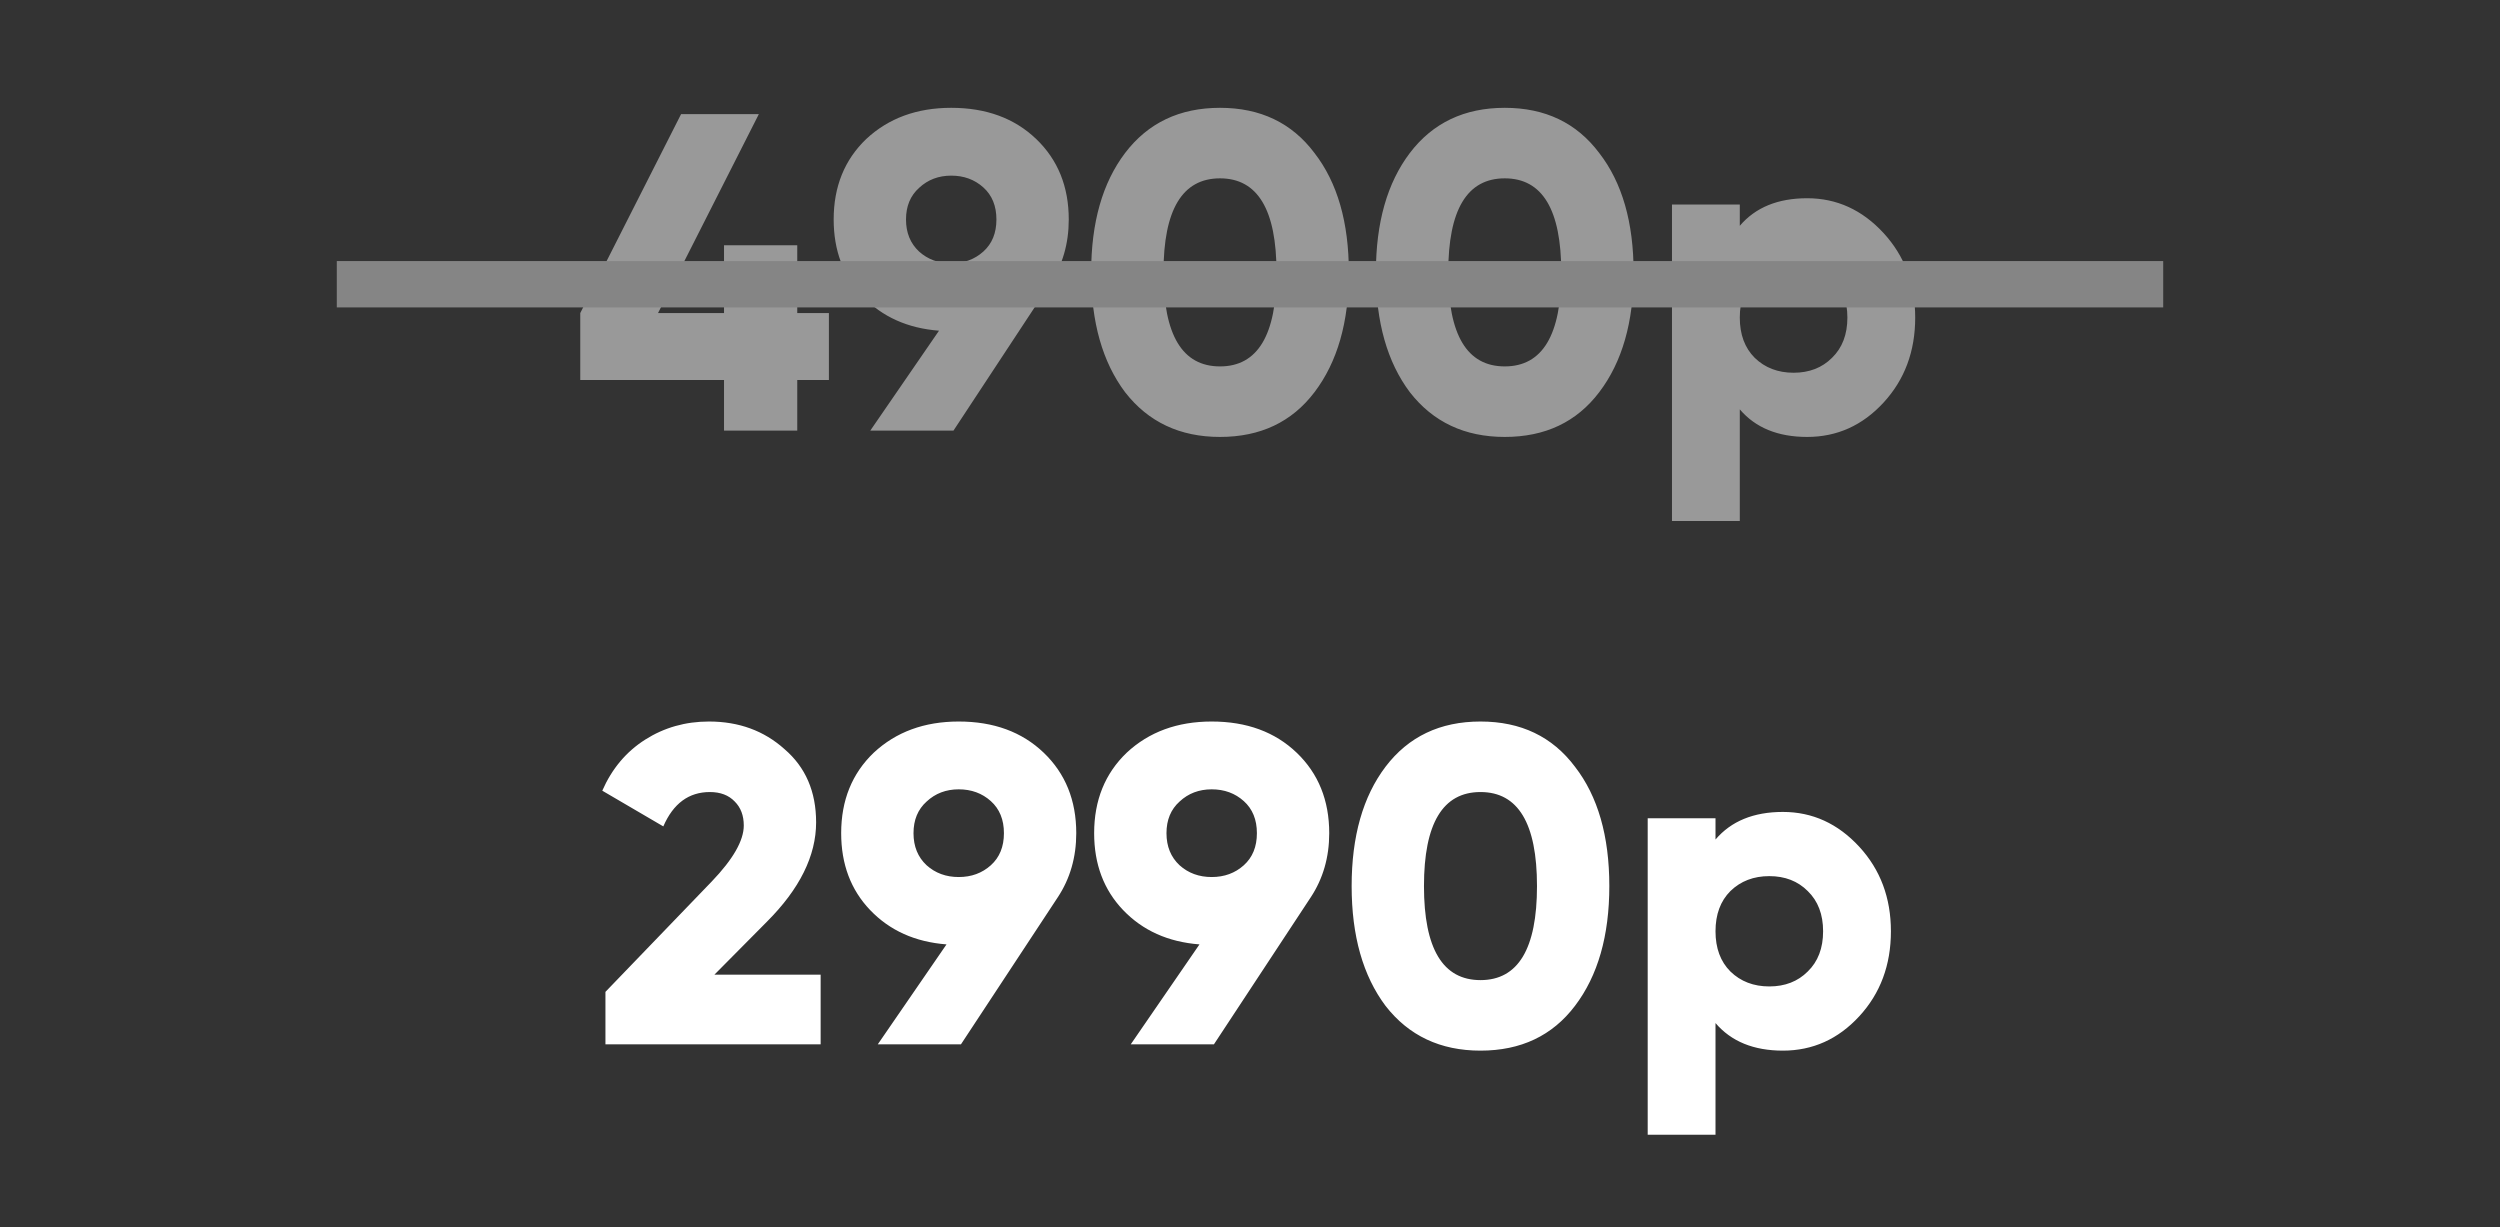<?xml version="1.0" encoding="UTF-8"?> <svg xmlns="http://www.w3.org/2000/svg" width="2212" height="1086" viewBox="0 0 2212 1086" fill="none"><rect x="0" y="0" width="2212" height="1086" fill="#333333" stroke="none"/><path opacity="0.5" d="M705.414 277H733.414V336.2H705.414V381H640.614V336.2H513.414V277L602.614 101H671.414L582.214 277H640.614V217H705.414V277ZM945.633 194.2C945.633 215.533 940.166 234.467 929.233 251L843.633 381H770.033L830.833 292.6C803.099 290.467 780.566 280.333 763.233 262.2C746.166 244.333 737.633 221.667 737.633 194.2C737.633 165.133 747.233 141.4 766.433 123C786.166 104.6 811.233 95.4 841.633 95.4C872.566 95.4 897.633 104.6 916.833 123C936.033 141.4 945.633 165.133 945.633 194.2ZM813.233 166.2C805.499 173.133 801.633 182.467 801.633 194.2C801.633 205.933 805.499 215.4 813.233 222.6C820.966 229.533 830.433 233 841.633 233C852.833 233 862.299 229.533 870.033 222.6C877.766 215.667 881.633 206.2 881.633 194.2C881.633 182.2 877.766 172.733 870.033 165.8C862.299 158.867 852.833 155.4 841.633 155.4C830.433 155.4 820.966 159 813.233 166.2ZM1163.06 347C1143.06 373.4 1115.19 386.6 1079.46 386.6C1043.99 386.6 1015.99 373.4 995.461 347C975.461 320.333 965.461 285 965.461 241C965.461 197 975.461 161.8 995.461 135.4C1015.73 108.733 1043.73 95.4 1079.46 95.4C1115.19 95.4 1143.06 108.733 1163.06 135.4C1183.33 161.533 1193.46 196.733 1193.46 241C1193.46 285 1183.33 320.333 1163.06 347ZM1079.46 157.8C1046.13 157.8 1029.46 185.533 1029.46 241C1029.46 296.467 1046.13 324.2 1079.46 324.2C1112.79 324.2 1129.46 296.467 1129.46 241C1129.46 185.533 1112.79 157.8 1079.46 157.8ZM1415.01 347C1395.01 373.4 1367.15 386.6 1331.41 386.6C1295.95 386.6 1267.95 373.4 1247.41 347C1227.41 320.333 1217.41 285 1217.41 241C1217.41 197 1227.41 161.8 1247.41 135.4C1267.68 108.733 1295.68 95.4 1331.41 95.4C1367.15 95.4 1395.01 108.733 1415.01 135.4C1435.28 161.533 1445.41 196.733 1445.41 241C1445.41 285 1435.28 320.333 1415.01 347ZM1331.41 157.8C1298.08 157.8 1281.41 185.533 1281.41 241C1281.41 296.467 1298.08 324.2 1331.41 324.2C1364.75 324.2 1381.41 296.467 1381.41 241C1381.41 185.533 1364.75 157.8 1331.41 157.8ZM1598.97 175.4C1625.1 175.4 1647.63 185.667 1666.57 206.2C1685.23 226.467 1694.57 251.4 1694.57 281C1694.57 310.867 1685.23 335.933 1666.57 356.2C1647.9 376.467 1625.37 386.6 1598.97 386.6C1573.1 386.6 1553.23 378.467 1539.37 362.2V461H1479.37V181H1539.37V199.8C1553.23 183.533 1573.1 175.4 1598.97 175.4ZM1552.57 316.6C1561.63 325.4 1573.1 329.8 1586.97 329.8C1600.83 329.8 1612.17 325.4 1620.97 316.6C1630.03 307.8 1634.57 295.933 1634.57 281C1634.57 266.067 1630.03 254.2 1620.97 245.4C1612.17 236.6 1600.83 232.2 1586.97 232.2C1573.1 232.2 1561.63 236.6 1552.57 245.4C1543.77 254.2 1539.37 266.067 1539.37 281C1539.37 295.933 1543.77 307.8 1552.57 316.6Z" fill="white"></path><path d="M726.098 924H535.698V877.6L629.698 780C648.632 760.267 658.098 743.733 658.098 730.4C658.098 721.6 655.432 714.533 650.098 709.2C644.765 703.6 637.432 700.8 628.098 700.8C609.432 700.8 595.698 710.933 586.898 731.2L532.898 699.6C541.432 680.133 554.098 665.067 570.898 654.4C587.698 643.733 606.498 638.4 627.298 638.4C653.698 638.4 675.965 646.533 694.098 662.8C712.765 678.8 722.098 700.4 722.098 727.6C722.098 757.2 707.565 786.533 678.498 815.6L632.098 862.4H726.098V924ZM952.273 737.2C952.273 758.533 946.807 777.467 935.873 794L850.273 924H776.673L837.473 835.6C809.74 833.467 787.207 823.333 769.873 805.2C752.807 787.333 744.273 764.667 744.273 737.2C744.273 708.133 753.873 684.4 773.073 666C792.807 647.6 817.873 638.4 848.273 638.4C879.207 638.4 904.273 647.6 923.473 666C942.673 684.4 952.273 708.133 952.273 737.2ZM819.873 709.2C812.14 716.133 808.273 725.467 808.273 737.2C808.273 748.933 812.14 758.4 819.873 765.6C827.607 772.533 837.073 776 848.273 776C859.473 776 868.94 772.533 876.673 765.6C884.407 758.667 888.273 749.2 888.273 737.2C888.273 725.2 884.407 715.733 876.673 708.8C868.94 701.867 859.473 698.4 848.273 698.4C837.073 698.4 827.607 702 819.873 709.2ZM1176.1 737.2C1176.1 758.533 1170.63 777.467 1159.7 794L1074.1 924H1000.5L1061.3 835.6C1033.57 833.467 1011.03 823.333 993.702 805.2C976.635 787.333 968.102 764.667 968.102 737.2C968.102 708.133 977.702 684.4 996.902 666C1016.63 647.6 1041.7 638.4 1072.1 638.4C1103.03 638.4 1128.1 647.6 1147.3 666C1166.5 684.4 1176.1 708.133 1176.1 737.2ZM1043.7 709.2C1035.97 716.133 1032.1 725.467 1032.1 737.2C1032.1 748.933 1035.97 758.4 1043.7 765.6C1051.43 772.533 1060.9 776 1072.1 776C1083.3 776 1092.77 772.533 1100.5 765.6C1108.23 758.667 1112.1 749.2 1112.1 737.2C1112.1 725.2 1108.23 715.733 1100.5 708.8C1092.77 701.867 1083.3 698.4 1072.1 698.4C1060.9 698.4 1051.43 702 1043.7 709.2ZM1393.53 890C1373.53 916.4 1345.66 929.6 1309.93 929.6C1274.46 929.6 1246.46 916.4 1225.93 890C1205.93 863.333 1195.93 828 1195.93 784C1195.93 740 1205.93 704.8 1225.93 678.4C1246.2 651.733 1274.2 638.4 1309.93 638.4C1345.66 638.4 1373.53 651.733 1393.53 678.4C1413.8 704.533 1423.93 739.733 1423.93 784C1423.93 828 1413.8 863.333 1393.53 890ZM1309.93 700.8C1276.6 700.8 1259.93 728.533 1259.93 784C1259.93 839.467 1276.6 867.2 1309.93 867.2C1343.26 867.2 1359.93 839.467 1359.93 784C1359.93 728.533 1343.26 700.8 1309.93 700.8ZM1577.48 718.4C1603.62 718.4 1626.15 728.667 1645.08 749.2C1663.75 769.467 1673.08 794.4 1673.08 824C1673.08 853.867 1663.75 878.933 1645.08 899.2C1626.42 919.467 1603.88 929.6 1577.48 929.6C1551.62 929.6 1531.75 921.467 1517.88 905.2V1004H1457.88V724H1517.88V742.8C1531.75 726.533 1551.62 718.4 1577.48 718.4ZM1531.08 859.6C1540.15 868.4 1551.62 872.8 1565.48 872.8C1579.35 872.8 1590.68 868.4 1599.48 859.6C1608.55 850.8 1613.08 838.933 1613.08 824C1613.08 809.067 1608.55 797.2 1599.48 788.4C1590.68 779.6 1579.35 775.2 1565.48 775.2C1551.62 775.2 1540.15 779.6 1531.08 788.4C1522.28 797.2 1517.88 809.067 1517.88 824C1517.88 838.933 1522.28 850.8 1531.08 859.6Z" fill="white"></path><rect x="298" y="231" width="1616" height="41" fill="#858585"></rect></svg> 